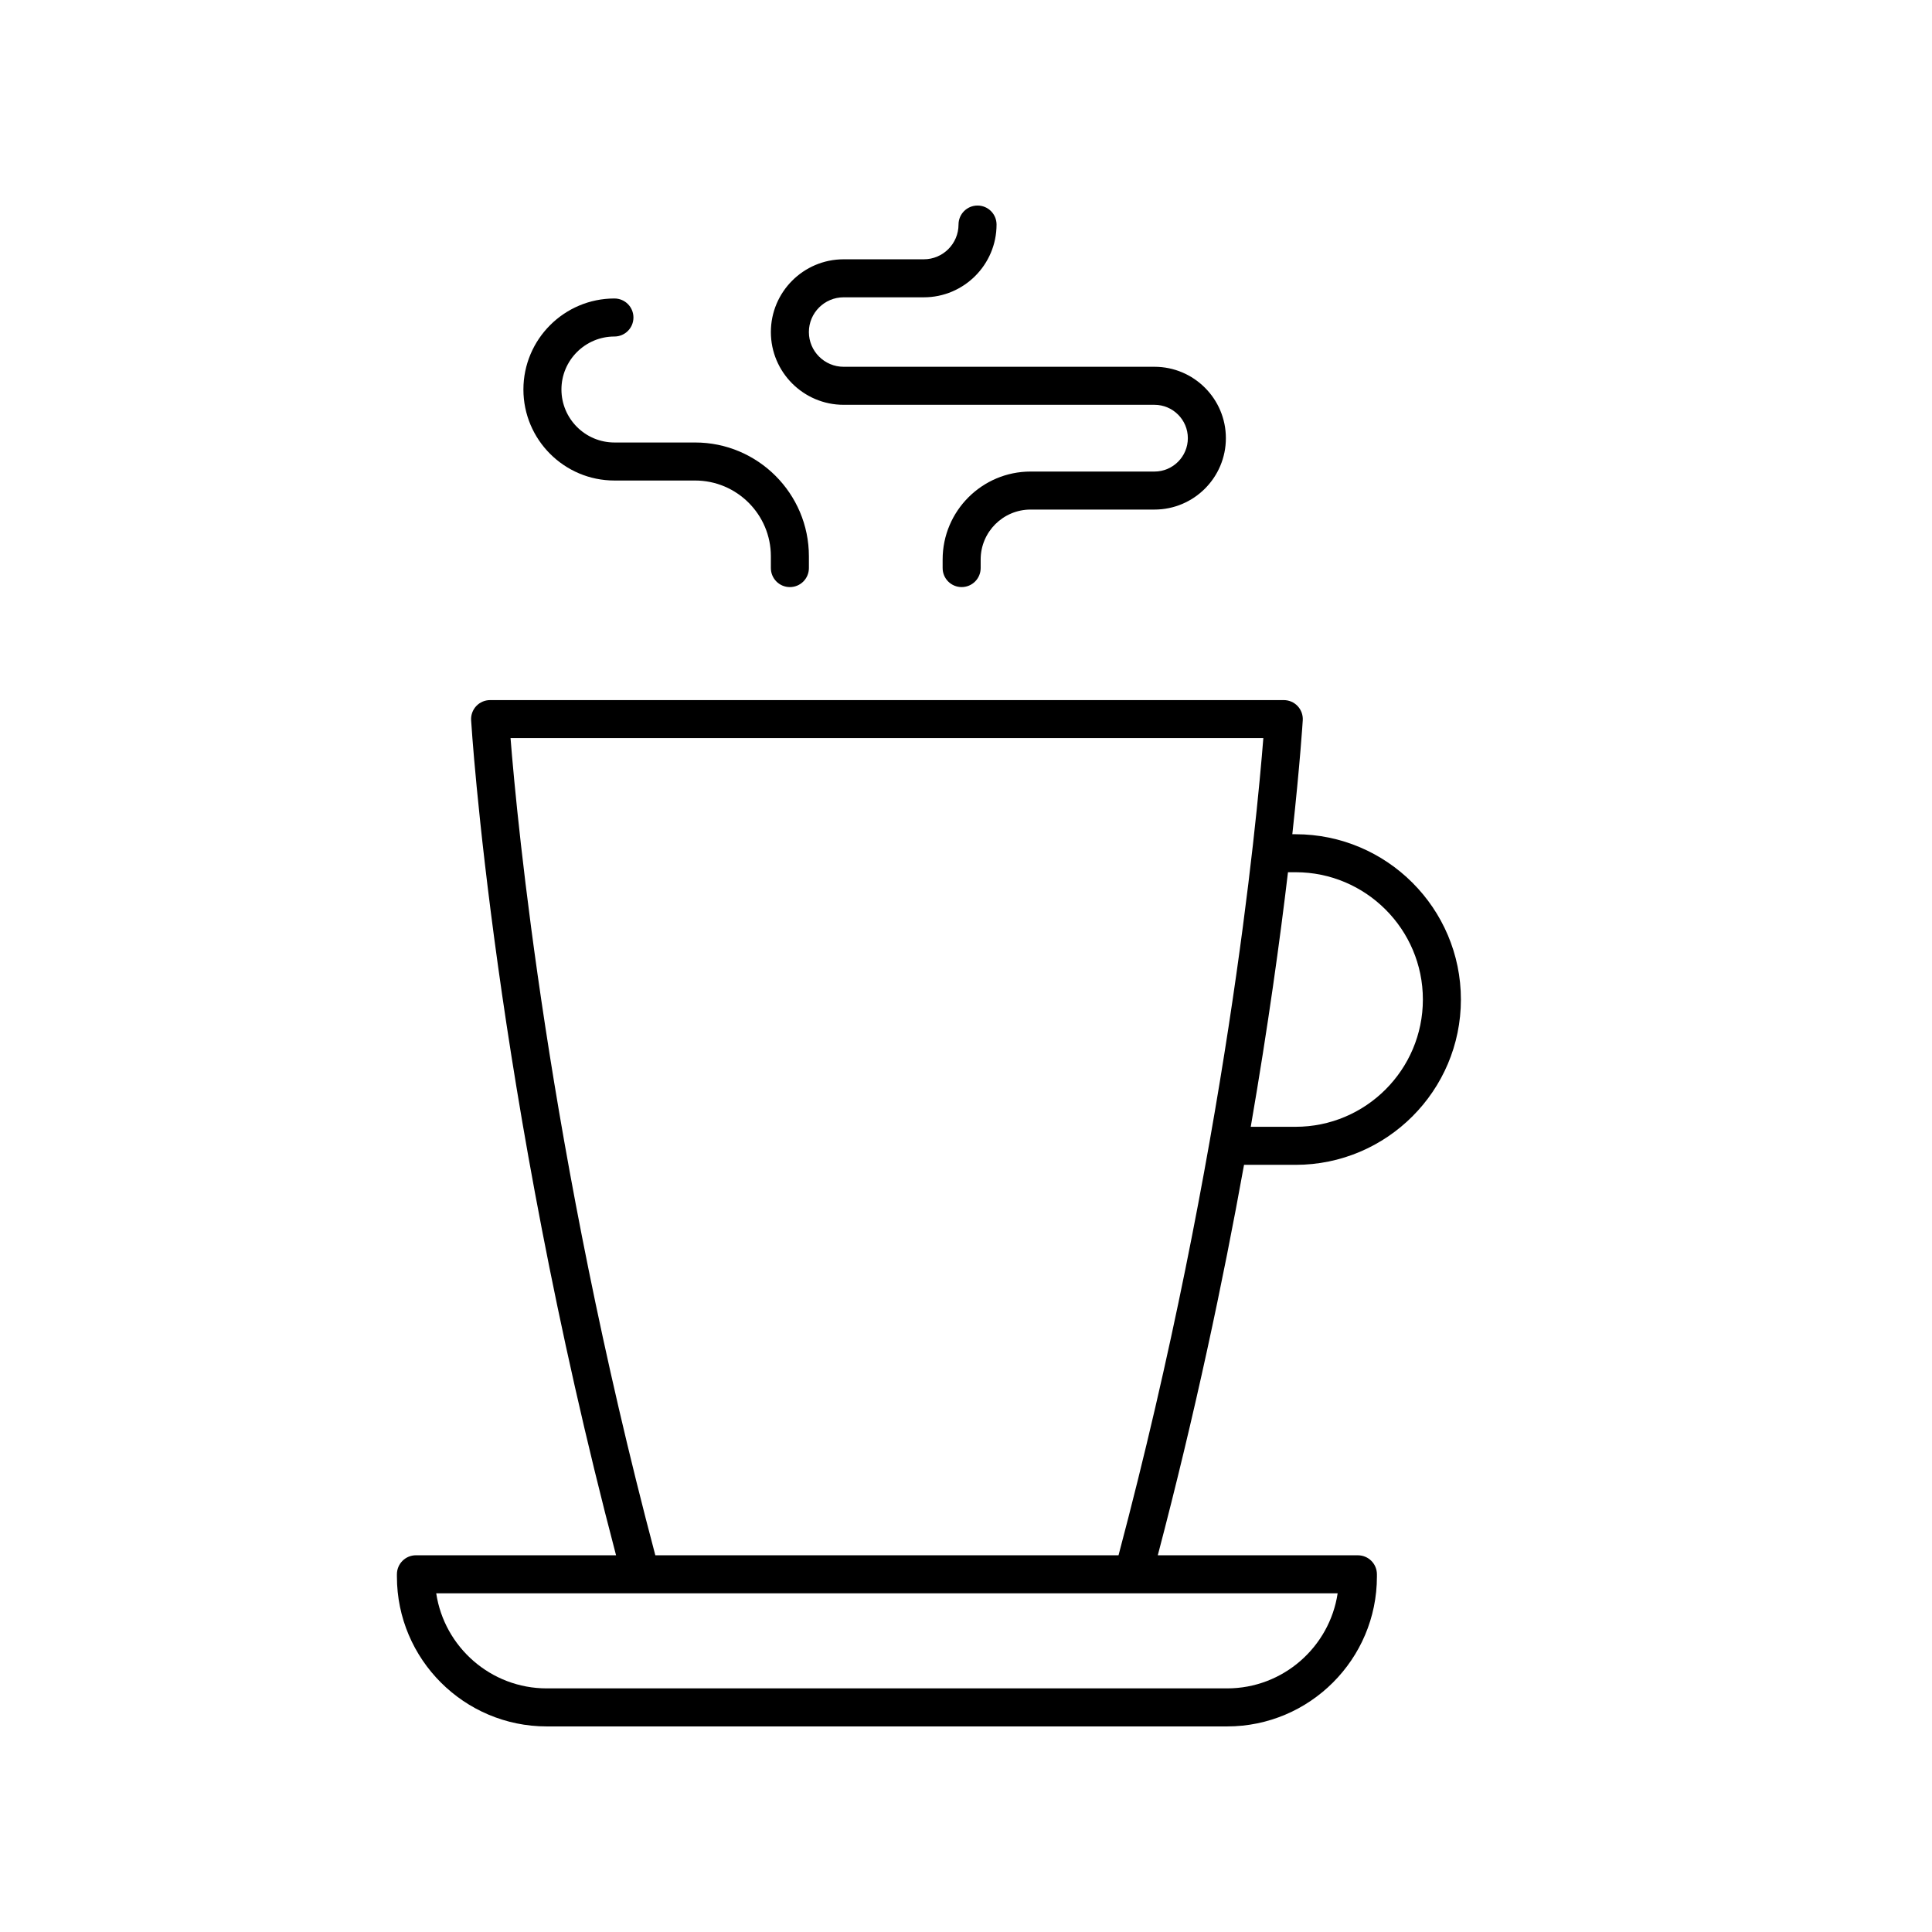 <?xml version="1.0" encoding="UTF-8"?>
<!-- The Best Svg Icon site in the world: iconSvg.co, Visit us! https://iconsvg.co -->
<svg fill="#000000" width="800px" height="800px" version="1.1" viewBox="144 144 512 512" xmlns="http://www.w3.org/2000/svg">
 <g>
  <path d="m487.35 365.08h-0.871c2.066-18.918 2.746-29.887 2.766-30.215 0.082-1.387-0.414-2.742-1.363-3.754-0.953-1.008-2.277-1.578-3.664-1.578h-210.34c-1.387 0-2.711 0.57-3.664 1.578-0.949 1.012-1.445 2.367-1.363 3.754 0.059 0.988 6.07 98.391 38.41 221.3h-53.035c-2.785 0-5.039 2.254-5.039 5.039v0.609c0.004 21.895 17.812 39.707 39.707 39.707h180.3c21.895 0 39.703-17.809 39.703-39.703v-0.609c0-2.785-2.254-5.039-5.039-5.039l-53.031-0.004c9.879-37.547 17.312-72.711 22.855-103.47h13.664c24.156 0 43.809-19.652 43.809-43.809s-19.652-43.805-43.809-43.805zm-18.152 226.36h-180.3c-14.832 0-27.152-10.957-29.297-25.199h238.89c-2.144 14.242-14.465 25.199-29.297 25.199zm-151.53-35.277c-28.328-106.77-36.629-194.52-38.371-216.56h199.5c-1.738 22.031-10.027 109.73-38.375 216.56zm169.68-113.55h-11.887c4.606-26.699 7.758-49.672 9.867-67.465h2.019c18.598 0 33.73 15.133 33.73 33.73 0 18.602-15.133 33.734-33.73 33.734z"/>
  <path d="m367.57 222.79h21.246c10.633 0 19.281-8.648 19.281-19.281 0-2.785-2.254-5.039-5.039-5.039-2.785 0-5.039 2.254-5.039 5.039 0 5.078-4.129 9.207-9.207 9.207h-21.242c-10.633 0-19.281 8.648-19.281 19.281s8.648 19.281 19.281 19.281h82.375c4.875 0 8.848 3.965 8.848 8.84s-3.969 8.848-8.848 8.848h-32.832c-12.852 0-23.305 10.453-23.305 23.305v2.273c0 2.785 2.254 5.039 5.039 5.039s5.039-2.254 5.039-5.039v-2.273c0-7.297 5.934-13.23 13.23-13.23h32.832c10.434 0 18.922-8.488 18.922-18.922 0-10.43-8.488-18.918-18.922-18.918h-82.379c-5.078 0-9.207-4.129-9.207-9.207 0-5.074 4.129-9.203 9.207-9.203z"/>
  <path d="m306.83 233.18c2.785 0 5.039-2.254 5.039-5.039 0-2.785-2.254-5.039-5.039-5.039-13.305 0-24.121 10.82-24.121 24.121 0 13.305 10.82 24.121 24.121 24.121h21.383c11.07 0 20.074 9.008 20.074 20.078v3.125c0 2.785 2.254 5.039 5.039 5.039 2.785 0 5.039-2.254 5.039-5.039v-3.125c0-16.629-13.523-30.156-30.148-30.156h-21.383c-7.742 0-14.047-6.301-14.047-14.047-0.004-7.738 6.301-14.039 14.043-14.039z"/>
 </g>
</svg>
